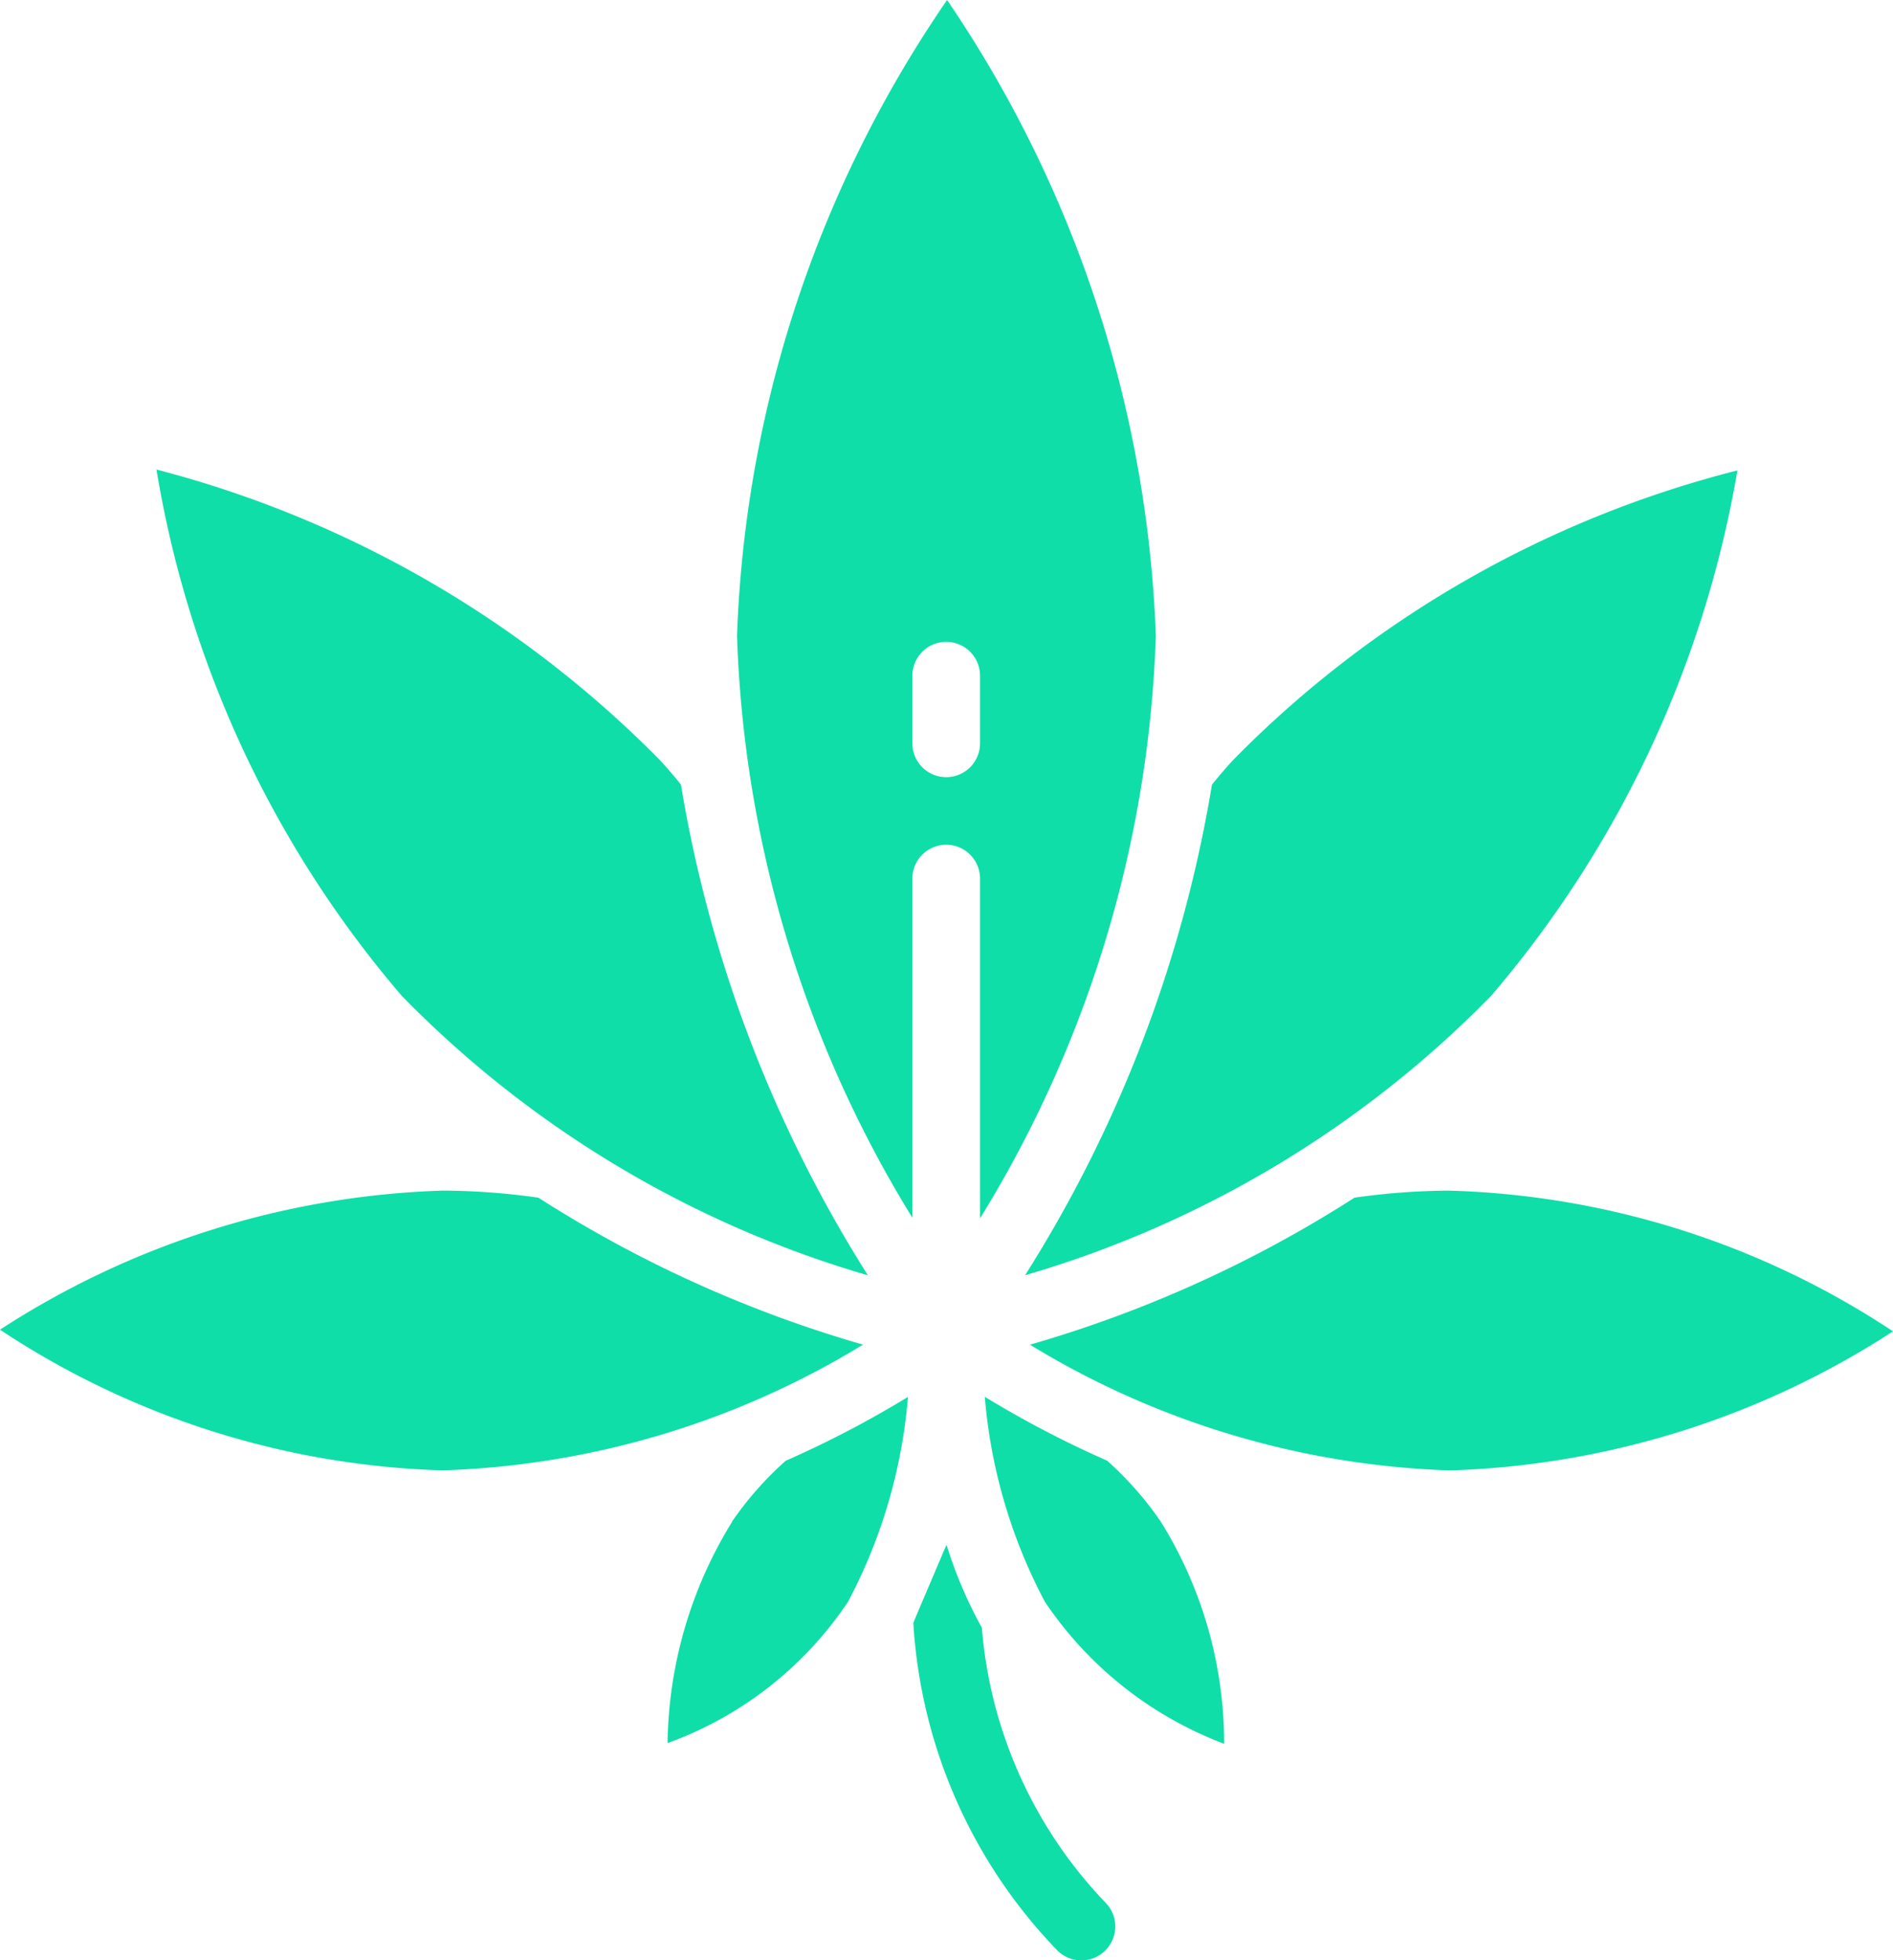 <?xml version="1.0" encoding="UTF-8"?>
<svg xmlns="http://www.w3.org/2000/svg" width="32.182" height="33.334" viewBox="0 0 32.182 33.334">
  <g id="Group_1422" data-name="Group 1422" transform="translate(-2.016 -2.011)">
    <path id="Path_781" data-name="Path 781" d="M29.593,47.71a7.426,7.426,0,0,0,.6,1.408,7.636,7.636,0,0,0,2.1,4.673.577.577,0,0,1-.816.816,8.769,8.769,0,0,1-2.449-5.57Z" transform="translate(-11.485 -19.43)" fill="#0fdea8"></path>
    <path id="Path_782" data-name="Path 782" d="M40.253,24.863a18.524,18.524,0,0,0,4.189-8.936,18.324,18.324,0,0,0-8.565,4.916c-.13.139-.25.283-.368.426a22.432,22.432,0,0,1-3.177,8.343,18.2,18.2,0,0,0,7.921-4.749Z" transform="translate(-12.889 -5.917)" fill="#0fdea8"></path>
    <path id="Path_783" data-name="Path 783" d="M11.167,37.349a11.856,11.856,0,0,0-1.626-.12,14.65,14.65,0,0,0-7.525,2.365,14.384,14.384,0,0,0,7.525,2.392,14.605,14.605,0,0,0,7.147-2.138,20.969,20.969,0,0,1-5.521-2.5Z" transform="translate(0 -14.973)" fill="#0fdea8"></path>
    <path id="Path_784" data-name="Path 784" d="M29.593,47.71a7.085,7.085,0,0,1-.563,1.328Z" transform="translate(-11.485 -19.43)" fill="#0fdea8"></path>
    <path id="Path_785" data-name="Path 785" d="M22.862,45.449a7.334,7.334,0,0,0-1.1,3.767,6.238,6.238,0,0,0,3.066-2.4,9,9,0,0,0,1.021-3.486,17.665,17.665,0,0,1-2.079,1.086,5.738,5.738,0,0,0-.913,1.035Z" transform="translate(-8.397 -17.566)" fill="#0fdea8"></path>
    <path id="Path_786" data-name="Path 786" d="M18.738,29.6a22.441,22.441,0,0,1-3.178-8.344c-.115-.143-.238-.287-.366-.424A18.57,18.57,0,0,0,6.644,15.9a18.33,18.33,0,0,0,4.172,8.951,18.171,18.171,0,0,0,7.922,4.75Z" transform="translate(-1.968 -5.905)" fill="#0fdea8"></path>
    <path id="Path_787" data-name="Path 787" d="M30.934,12.818A20.544,20.544,0,0,0,27.385,2.011a20.332,20.332,0,0,0-3.571,10.807,20.1,20.1,0,0,0,2.981,9.9V16.95a.575.575,0,0,1,1.15,0v5.778a20.114,20.114,0,0,0,2.989-9.91ZM27.37,15.226a.575.575,0,0,1-.575-.575V13.5a.575.575,0,0,1,1.15,0v1.15A.575.575,0,0,1,27.37,15.226Z" transform="translate(-9.268)" fill="#0fdea8"></path>
    <path id="Path_788" data-name="Path 788" d="M33.219,44.414a17.679,17.679,0,0,1-2.079-1.086,9.016,9.016,0,0,0,1.022,3.486,6.386,6.386,0,0,0,3.047,2.414,7.136,7.136,0,0,0-1.079-3.78,5.742,5.742,0,0,0-.911-1.035Z" transform="translate(-12.382 -17.566)" fill="#0fdea8"></path>
    <path id="Path_789" data-name="Path 789" d="M39.622,37.229a11.87,11.87,0,0,0-1.627.12,20.968,20.968,0,0,1-5.518,2.5,14.6,14.6,0,0,0,7.147,2.138,14.654,14.654,0,0,0,7.525-2.365,14.388,14.388,0,0,0-7.526-2.392Z" transform="translate(-12.951 -14.973)" fill="#0fdea8"></path>
  </g>
</svg>
